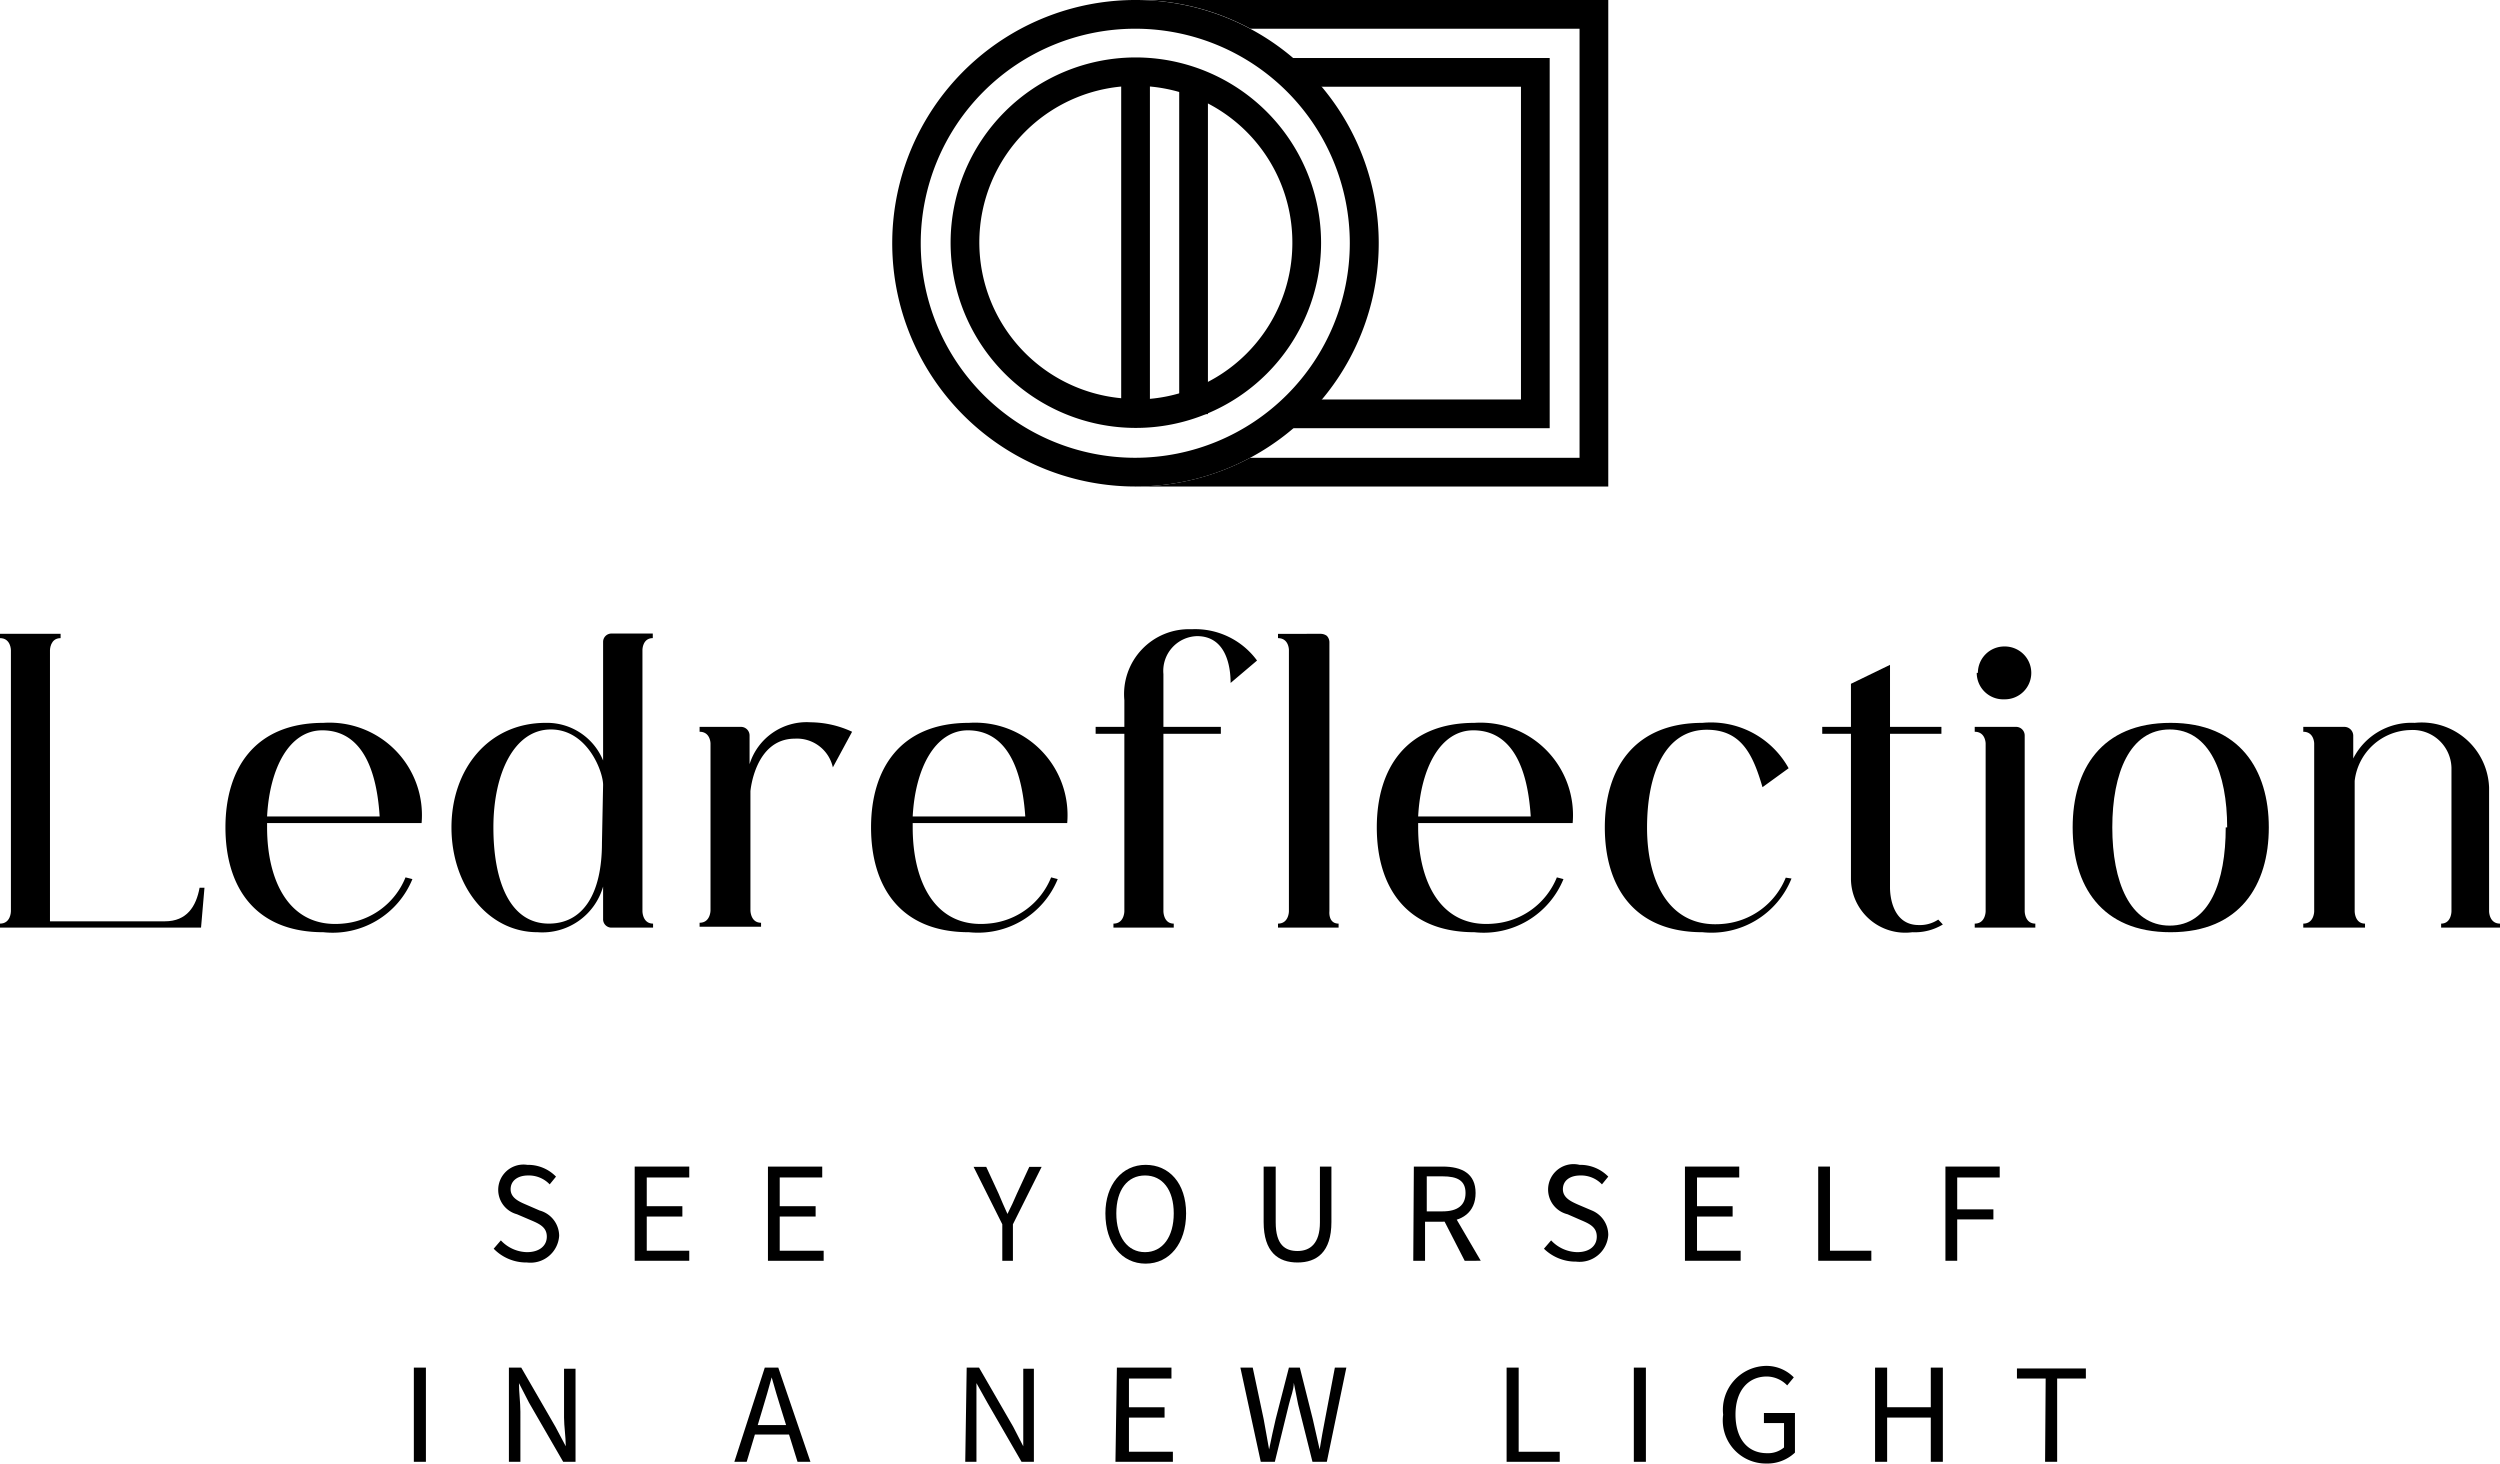 <svg id="Layer_1" data-name="Layer 1" xmlns="http://www.w3.org/2000/svg" viewBox="0 0 87.05 50.96"><title>Artboard 55</title><path d="M7.12,30.91,7,32.3H0v-.14c.38,0,.38-.43.38-.43V22.64s0-.42-.38-.42v-.15H2.11v.15c-.37,0-.37.42-.37.42v9.44h4c.77,0,1.09-.52,1.21-1.17Z"/><path d="M14.12,30.55l.24.06a3,3,0,0,1-3.1,1.85c-2.43,0-3.41-1.63-3.41-3.65s1-3.64,3.41-3.64a3.22,3.22,0,0,1,3.42,3.49H9.3v.15c0,1.88.78,3.52,2.63,3.35A2.58,2.58,0,0,0,14.12,30.55ZM9.3,28.43h3.92v0c-.13-2.06-.86-3-2-3S9.39,26.73,9.3,28.43Z"/><path d="M22.37,22.63v9.1s0,.43.37.43v.14H21.3A.29.29,0,0,1,21,32V30.87a2.2,2.2,0,0,1-2.28,1.59c-1.74,0-3-1.63-3-3.65S17,25.17,19,25.17a2.11,2.11,0,0,1,2,1.31V22.35a.29.29,0,0,1,.29-.29h1.44v.16C22.37,22.22,22.37,22.63,22.37,22.63ZM21,27.33c0-.47-.55-1.93-1.82-1.93s-2,1.52-2,3.41.58,3.35,1.93,3.35c1.17,0,1.85-1,1.85-2.81Z"/><path d="M28.22,25.15a3.5,3.5,0,0,1,1.45.33L29,26.72a1.28,1.28,0,0,0-1.32-1c-1.4,0-1.55,1.83-1.55,1.83v4.15s0,.43.37.43v.14H24.36v-.14c.38,0,.38-.43.38-.43V25.89s0-.41-.38-.41v-.17h1.45a.3.3,0,0,1,.29.3v1A2.08,2.08,0,0,1,28.22,25.15Z"/><path d="M36.6,30.55l.23.06a3,3,0,0,1-3.09,1.85c-2.43,0-3.41-1.63-3.41-3.65s1-3.64,3.41-3.64a3.22,3.22,0,0,1,3.42,3.49H31.78v.15c0,1.88.77,3.52,2.63,3.35A2.58,2.58,0,0,0,36.6,30.55Zm-4.82-2.12H35.7v0c-.14-2.06-.87-3-2-3S31.87,26.73,31.78,28.43Z"/><path d="M40.51,23.47v1.84h2v.24h-2v6.18s0,.43.36.43v.14h-2.1v-.14c.38,0,.38-.43.38-.43V25.55h-1v-.24h1v-.93a2.26,2.26,0,0,1,2.34-2.47A2.67,2.67,0,0,1,43.77,23l-.92.78c0-.62-.18-1.63-1.17-1.63A1.21,1.21,0,0,0,40.51,23.47Z"/><path d="M46.61,32.16v.14H44.5v-.14c.38,0,.38-.43.38-.43v-9.1s0-.41-.38-.41v-.15H46a.37.37,0,0,1,.2.07.33.33,0,0,1,.09.21v9.38S46.24,32.16,46.61,32.16Z"/><path d="M54.21,30.55l.23.06a3,3,0,0,1-3.1,1.85c-2.42,0-3.4-1.63-3.4-3.65s1-3.64,3.4-3.64a3.22,3.22,0,0,1,3.42,3.49H49.38v.15c0,1.88.78,3.52,2.63,3.35A2.59,2.59,0,0,0,54.21,30.55Zm-4.83-2.12H53.3v0c-.13-2.06-.86-3-2-3S49.47,26.73,49.38,28.43Z"/><path d="M62.38,30.59a3,3,0,0,1-3.1,1.87c-2.42,0-3.4-1.63-3.4-3.65s1-3.64,3.4-3.64a3.09,3.09,0,0,1,3,1.58l-.91.66c-.33-1.13-.73-2-1.94-2-1.45,0-2.08,1.52-2.08,3.41s.78,3.52,2.64,3.35a2.59,2.59,0,0,0,2.19-1.61Z"/><path d="M67.65,32.19a1.87,1.87,0,0,1-1.06.27,1.89,1.89,0,0,1-2.14-1.85V25.55h-1v-.24h1v-1.5l1.36-.66v2.16H67.6v.24H65.81v5.36c0,.31.1,1.3,1,1.3a1.15,1.15,0,0,0,.68-.19Z"/><path d="M70.87,32.16v.14H68.76v-.14c.38,0,.38-.43.38-.43V25.89s0-.41-.38-.41v-.17h1.45a.3.3,0,0,1,.29.3v6.12S70.5,32.16,70.87,32.16Zm-2-8.73a.92.92,0,0,1,.92-.92.93.93,0,0,1,.66.26.92.92,0,0,1-.66,1.58A.92.92,0,0,1,68.83,23.43Z"/><path d="M79,28.81c0,2-1,3.65-3.42,3.65s-3.41-1.63-3.41-3.65,1-3.64,3.41-3.64S79,26.81,79,28.81Zm-1.45,0c0-1.89-.61-3.41-2-3.41s-2,1.52-2,3.41.61,3.42,2,3.42S77.5,30.69,77.5,28.81Z"/><path d="M87.05,32.16v.14H85v-.14c.36,0,.36-.43.36-.43v-5a1.35,1.35,0,0,0-1.43-1.31,2,2,0,0,0-1.94,1.77v4.54s0,.43.36.43v.14H80.2v-.14c.38,0,.38-.43.38-.43V25.89s0-.41-.38-.41v-.17h1.44a.31.31,0,0,1,.3.3v.8a2.27,2.27,0,0,1,2.14-1.24,2.35,2.35,0,0,1,2.59,2.25v4.31S86.67,32.16,87.05,32.16Z"/><rect x="39.04" y="2.76" width="1" height="11.42"/><rect x="41.06" y="2.76" width="1" height="11.66"/><polygon points="44.79 2.02 44.79 3.02 52.96 3.02 52.96 13.91 45.03 13.91 45.03 14.91 53.96 14.91 53.96 2.02 53.22 2.02 53.22 2.02 44.79 2.02"/><path d="M56,1V0H39.54a8.4,8.4,0,0,1,4,1H55V15.94H43.53a8.52,8.52,0,0,1-4,1H56v-1h0V1Z"/><path d="M39.54,2A6.45,6.45,0,1,0,46,8.47,6.46,6.46,0,0,0,39.54,2Zm0,11.89A5.45,5.45,0,1,1,45,8.47,5.45,5.45,0,0,1,39.54,13.91Z"/><path d="M43.53,1a8.47,8.47,0,1,0-4,15.94A8.47,8.47,0,0,0,43.53,1Zm-4,14.94A7.47,7.47,0,1,1,47,8.47,7.48,7.48,0,0,1,39.54,15.94Z"/><path d="M17.19,43.48l.25-.29a1.28,1.28,0,0,0,.91.41c.43,0,.69-.22.69-.54s-.24-.44-.55-.57L18,42.28a.88.88,0,0,1,.36-1.72,1.36,1.36,0,0,1,1,.41l-.22.27a1,1,0,0,0-.75-.31c-.36,0-.61.18-.61.48s.29.43.55.54l.46.2a.92.92,0,0,1,.68.88,1,1,0,0,1-1.12.93A1.58,1.58,0,0,1,17.19,43.48Z"/><path d="M22.1,40.62H24V41H22.52v1h1.24v.36H22.52v1.19H24v.35H22.1Z"/><path d="M26.74,40.62h1.89V41H27.15v1H28.4v.36H27.15v1.19h1.53v.35H26.74Z"/><path d="M34.9,42.63l-1-2h.44l.43.93c.1.24.2.47.31.71h0c.12-.24.23-.47.33-.71l.43-.93h.43l-1,2V43.9H34.9Z"/><path d="M38.49,42.25c0-1,.58-1.69,1.4-1.69s1.41.64,1.41,1.69S40.72,44,39.89,44,38.49,43.3,38.49,42.25Zm2.38,0c0-.82-.39-1.32-1-1.32s-1,.5-1,1.32.39,1.35,1,1.35S40.87,43.07,40.87,42.25Z"/><path d="M44,42.55V40.62h.42v1.94c0,.79.33,1,.76,1s.78-.25.78-1V40.62h.4v1.93c0,1.05-.51,1.41-1.18,1.41S44,43.6,44,42.55Z"/><path d="M49.23,40.62h1c.67,0,1.15.24,1.15.92s-.48,1-1.15,1h-.61V43.9h-.41Zm1,1.56c.52,0,.8-.21.8-.64s-.28-.58-.8-.58h-.55v1.22Zm0,.22.33-.21,1,1.71H51Z"/><path d="M53.76,43.48l.25-.29a1.28,1.28,0,0,0,.91.41c.43,0,.68-.22.68-.54s-.23-.44-.54-.57l-.48-.21A.88.88,0,0,1,55,40.56a1.36,1.36,0,0,1,1,.41l-.22.27a1,1,0,0,0-.75-.31c-.37,0-.61.18-.61.48s.29.43.54.54l.47.2A.92.92,0,0,1,56,43a1,1,0,0,1-1.12.93A1.58,1.58,0,0,1,53.76,43.48Z"/><path d="M58.67,40.62h1.89V41H59.09v1h1.24v.36H59.09v1.19h1.52v.35H58.67Z"/><path d="M63.31,40.62h.41v2.93h1.44v.35H63.31Z"/><path d="M67.74,40.62h1.89V41H68.15v1.11h1.26v.35H68.15V43.9h-.41Z"/><path d="M14.41,47.62h.42V50.9h-.42Z"/><path d="M17.72,47.62h.43l1.19,2.06.36.68h0c0-.33-.06-.7-.06-1v-1.7h.4V50.9h-.43l-1.19-2.06-.35-.68h0c0,.33.05.68.05,1V50.9h-.4Z"/><path d="M26.63,47.62h.47l1.12,3.28h-.45l-.57-1.83c-.12-.37-.22-.73-.33-1.11h0c-.1.38-.21.74-.32,1.11L26,50.9h-.43Zm-.52,2h1.51v.33H26.11Z"/><path d="M33.66,47.62h.43l1.19,2.06.35.68h0c0-.33,0-.7,0-1v-1.7H36V50.9h-.43l-1.19-2.06L34,48.16h0c0,.33,0,.68,0,1V50.9h-.39Z"/><path d="M38.89,47.62h1.9V48H39.31v1h1.24v.36H39.31v1.19h1.53v.35h-2Z"/><path d="M43.19,47.62h.43L44,49.41c.06.35.13.7.19,1.06h0c.07-.36.15-.71.23-1.06l.46-1.79h.38l.45,1.79c.08.34.16.7.24,1.06h0c.06-.36.12-.71.19-1.06l.34-1.79h.4l-.68,3.28h-.5l-.5-2-.15-.75h0c0,.25-.11.49-.17.75l-.49,2h-.49Z"/><path d="M52.46,47.62h.42v2.93h1.43v.35H52.46Z"/><path d="M56.89,47.62h.42V50.9h-.42Z"/><path d="M60,49.26a1.53,1.53,0,0,1,1.51-1.7,1.34,1.34,0,0,1,.95.4l-.23.28a1,1,0,0,0-.71-.31c-.66,0-1.09.51-1.09,1.32s.39,1.35,1.1,1.35a.86.86,0,0,0,.59-.2v-.85h-.7V49.2h1.08v1.38a1.4,1.4,0,0,1-1,.38A1.5,1.5,0,0,1,60,49.26Z"/><path d="M65.29,47.62h.42V49h1.52V47.62h.42V50.9h-.42V49.36H65.71V50.9h-.42Z"/><path d="M71.23,48h-1v-.35h2.4V48h-1V50.9h-.42Z"/></svg>